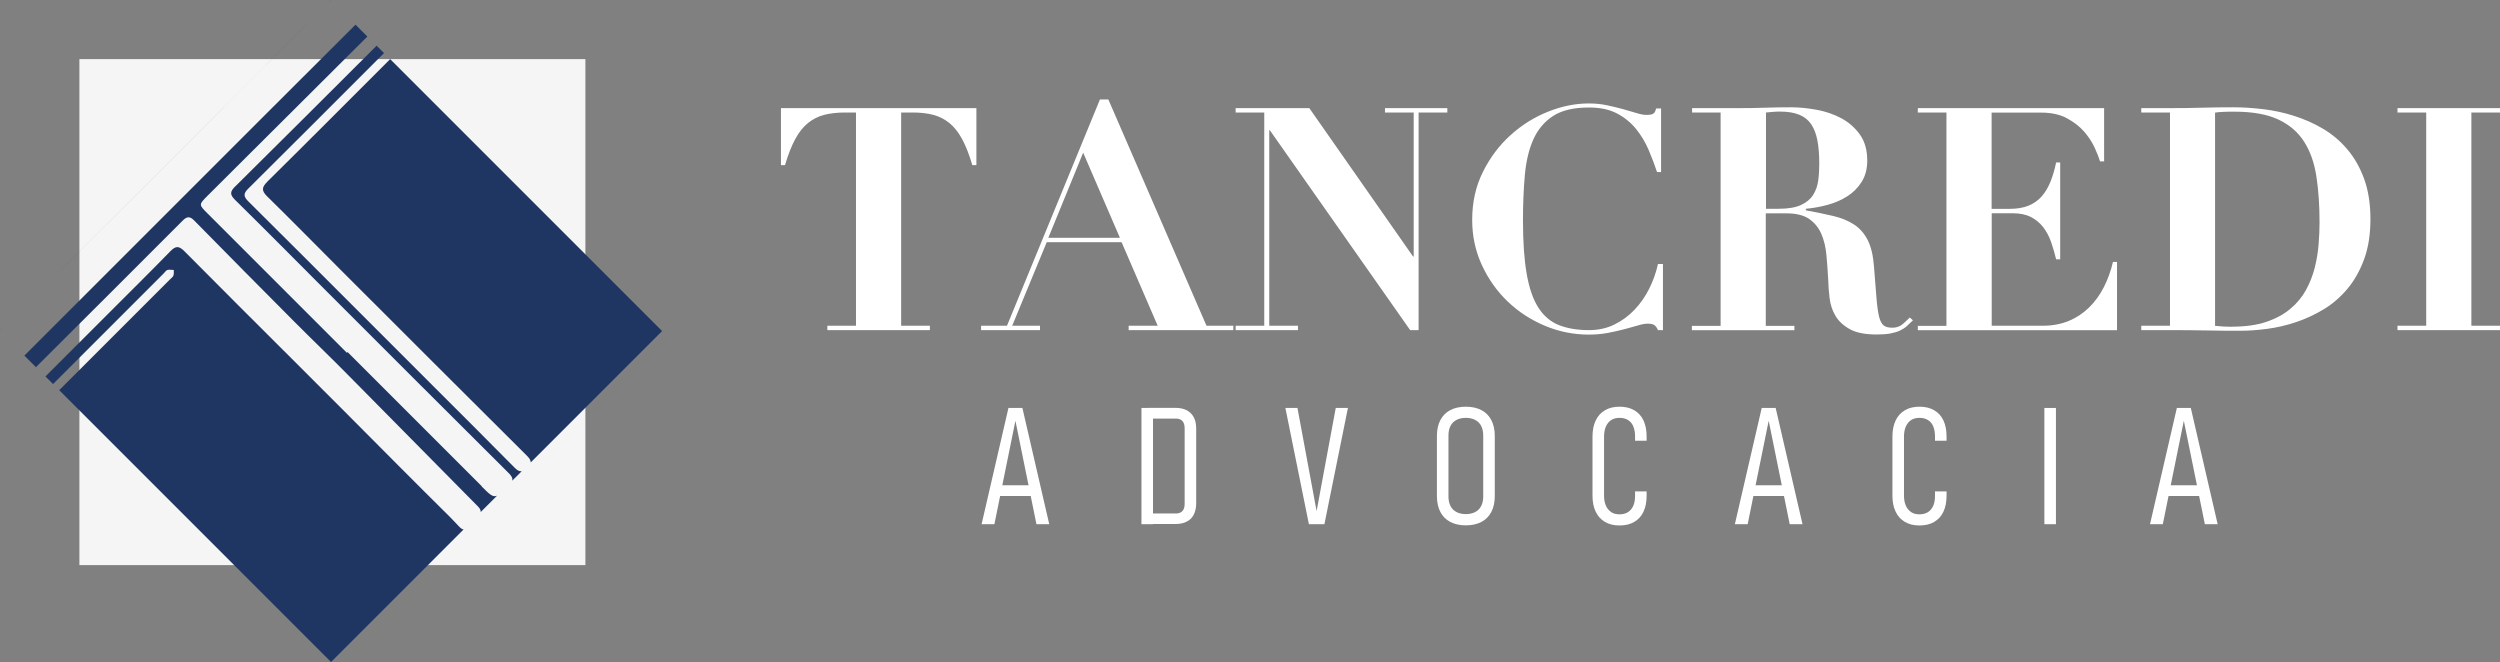 <svg xmlns="http://www.w3.org/2000/svg" id="Camada_2" data-name="Camada 2" viewBox="0 0 240.22 63.61"><rect x="0" y="0" width="240.22" height="63.61" fill="#808080" stroke="none"/><defs><style>      .cls-1 {        fill: #1f3663;      }      .cls-1, .cls-2, .cls-3 {        stroke-width: 0px;      }      .cls-2 {        fill: #fff;      }      .cls-3 {        fill: #f5f5f6;      }    </style></defs><g id="Layer_1" data-name="Layer 1"><rect class="cls-3" x="7.63" y="5.68" width="48.62" height="48.62"></rect><g><path class="cls-2" d="M81.19,10.81c-.74,0-1.4.08-1.98.22-.58.15-1.1.41-1.56.78-.46.37-.87.88-1.23,1.54-.36.66-.69,1.5-.99,2.52h-.39v-5.48h18.78v5.48h-.39c-.3-1.02-.63-1.86-.99-2.52-.36-.66-.77-1.17-1.23-1.54-.46-.37-.98-.63-1.56-.78-.58-.15-1.24-.22-1.98-.22h-1.08v20.49h2.76v.42h-9.85v-.42h2.75V10.81h-1.08Z"></path><path class="cls-2" d="M96.76,31.3l8.93-21.74h.81l9.43,21.74h2.58v.42h-10.06v-.42h2.79l-3.47-8.03h-7.19l-3.32,8.03h2.67v.42h-5.66v-.42h2.52ZM100.72,22.85h6.89l-3.53-8.18-3.35,8.18Z"></path><path class="cls-2" d="M125.81,10.39l9.97,14.26h.06v-13.84h-2.76v-.42h5.99v.42h-2.76v20.91h-.81l-13.48-19.2h-.06v18.78h2.76v.42h-5.99v-.42h2.75V10.81h-2.75v-.42h7.07Z"></path><path class="cls-2" d="M159.21,16.5c-.22-.66-.48-1.35-.79-2.08-.31-.73-.71-1.4-1.2-2.01-.49-.61-1.1-1.11-1.83-1.5-.73-.39-1.63-.58-2.71-.58-1.46,0-2.61.27-3.44.81s-1.47,1.29-1.9,2.25c-.43.96-.7,2.1-.82,3.43-.12,1.33-.18,2.78-.18,4.36,0,2.08.12,3.79.36,5.15.24,1.36.61,2.44,1.12,3.23.51.8,1.17,1.36,1.98,1.68.81.32,1.77.48,2.89.48.9,0,1.71-.18,2.44-.54.73-.36,1.37-.83,1.93-1.42.56-.59,1.03-1.26,1.41-2.02.38-.76.66-1.55.84-2.37h.48v6.35h-.48c-.1-.24-.22-.4-.36-.49-.14-.09-.35-.13-.63-.13-.24,0-.55.05-.93.17-.38.11-.81.23-1.3.36-.49.13-1.02.25-1.6.36-.58.11-1.19.16-1.83.16-1.46,0-2.87-.28-4.22-.85-1.36-.57-2.55-1.35-3.58-2.34s-1.85-2.15-2.47-3.49c-.62-1.34-.93-2.79-.93-4.34,0-1.7.34-3.23,1.03-4.61.69-1.38,1.57-2.56,2.65-3.53,1.08-.98,2.28-1.73,3.61-2.26,1.33-.53,2.63-.79,3.91-.79.64,0,1.23.06,1.78.18s1.06.24,1.53.37.89.25,1.27.37c.38.12.7.18.96.18.28,0,.49-.03.63-.1.14-.07.24-.24.3-.52h.48v6.11h-.39Z"></path><path class="cls-2" d="M162.59,10.81v-.42h4.52c.84,0,1.67-.01,2.49-.04.82-.03,1.65-.04,2.49-.04.78,0,1.6.08,2.47.24.87.16,1.66.43,2.38.82s1.31.91,1.78,1.57c.47.66.7,1.49.7,2.49,0,.8-.18,1.48-.54,2.05-.36.57-.82,1.03-1.39,1.39-.57.36-1.2.63-1.9.82-.7.19-1.39.31-2.07.37v.15c.98.18,1.85.36,2.62.54s1.43.45,1.99.81c.56.36,1,.86,1.33,1.5.33.64.53,1.5.61,2.58.1,1.26.18,2.27.24,3.03.06.76.15,1.35.25,1.77.11.42.26.7.45.84s.46.21.82.21c.4,0,.73-.12.99-.34.26-.23.49-.44.69-.64l.3.27c-.2.2-.39.38-.58.55-.19.17-.41.31-.66.43-.25.12-.55.21-.91.28-.36.07-.81.1-1.35.1-1.1,0-1.96-.17-2.58-.52-.62-.35-1.08-.78-1.38-1.3-.3-.52-.48-1.08-.55-1.69-.07-.61-.12-1.18-.13-1.72-.04-.82-.1-1.61-.17-2.38-.07-.77-.23-1.45-.49-2.05-.26-.6-.65-1.08-1.17-1.44-.52-.36-1.25-.54-2.19-.54h-1.98v10.81h2.75v.42h-9.85v-.42h2.76V10.81h-2.76ZM170.92,20.06c.9,0,1.61-.12,2.13-.36.52-.24.91-.56,1.17-.97.26-.41.42-.87.49-1.39.07-.52.1-1.05.1-1.59,0-.88-.06-1.63-.18-2.26-.12-.63-.32-1.15-.6-1.56-.28-.41-.66-.71-1.15-.91s-1.11-.3-1.87-.3c-.22,0-.44.01-.66.03-.22.02-.44.04-.66.06v9.25h1.23Z"></path><path class="cls-2" d="M202.18,10.39v5.12h-.39c-.1-.34-.27-.77-.51-1.3-.24-.53-.57-1.04-1-1.54-.43-.5-.98-.93-1.66-1.3-.68-.37-1.51-.55-2.49-.55h-4.76v9.25h1.68c.74,0,1.36-.1,1.87-.31.51-.21.93-.51,1.27-.9.34-.39.62-.86.84-1.41.22-.55.4-1.16.54-1.84h.39v9.31h-.39c-.14-.58-.3-1.14-.49-1.68-.19-.54-.45-1.01-.76-1.42-.32-.41-.71-.73-1.18-.97-.47-.24-1.05-.36-1.75-.36h-2.01v10.81h4.91c.92,0,1.75-.16,2.49-.46.74-.31,1.39-.74,1.96-1.3.57-.56,1.04-1.21,1.42-1.96.38-.75.67-1.55.87-2.41h.39v6.56h-19.14v-.42h2.75V10.81h-2.75v-.42h17.91Z"></path><path class="cls-2" d="M205.75,10.81v-.42h2.76c1.02,0,2.04-.01,3.05-.04,1.02-.03,2.04-.04,3.05-.04.9,0,1.85.06,2.85.18,1,.12,1.99.33,2.96.64.98.31,1.91.72,2.79,1.24.88.52,1.66,1.18,2.34,1.98.68.8,1.22,1.75,1.62,2.85.4,1.1.6,2.39.6,3.86s-.2,2.74-.6,3.83c-.4,1.1-.93,2.05-1.6,2.85-.67.8-1.43,1.46-2.29,1.98-.86.52-1.75.93-2.68,1.24s-1.85.52-2.76.64c-.91.12-1.75.18-2.53.18-1.14,0-2.27,0-3.4-.03-1.13-.02-2.26-.03-3.4-.03h-2.76v-.42h2.76V10.81h-2.76ZM214.43,31.39c1.3,0,2.41-.15,3.33-.46.92-.31,1.69-.73,2.32-1.26.63-.53,1.13-1.13,1.5-1.81.37-.68.65-1.39.84-2.14.19-.75.31-1.5.37-2.25.06-.75.09-1.45.09-2.11,0-1.62-.1-3.08-.3-4.39-.2-1.31-.59-2.43-1.18-3.35-.59-.93-1.42-1.64-2.49-2.14s-2.47-.75-4.21-.75c-.4,0-.76,0-1.08.02-.32.01-.58.04-.78.07v20.49c.58.06,1.11.09,1.59.09Z"></path><path class="cls-2" d="M240.22,10.39v.42h-2.75v20.49h2.75v.42h-9.85v-.42h2.76V10.81h-2.76v-.42h9.85Z"></path></g><g><path class="cls-2" d="M96.9,39.2h1.34l2.58,11.17h-1.23l-2.02-9.94-2.02,9.94h-1.23l2.58-11.17ZM95.75,46.63h3.8v1.03h-3.8v-1.03Z"></path><path class="cls-2" d="M109.68,39.2h1.11v11.17h-1.11v-11.17ZM110.28,49.34h2.72c.27,0,.47-.08.62-.24.14-.16.21-.38.21-.68v-7.28c0-.29-.07-.52-.21-.68-.14-.16-.35-.24-.62-.24h-2.72v-1.03h2.67c.42,0,.78.08,1.08.23.3.16.52.38.68.68s.23.66.23,1.09v7.16c0,.43-.08.79-.23,1.09s-.38.53-.68.68c-.3.16-.66.23-1.08.23h-2.67v-1.03Z"></path><path class="cls-2" d="M123.5,39.2h1.17l1.84,9.91,1.84-9.91h1.17l-2.26,11.17h-1.49l-2.26-11.17Z"></path><path class="cls-2" d="M139.35,50.15c-.42-.22-.73-.54-.95-.96s-.33-.93-.33-1.52v-5.78c0-.59.11-1.1.33-1.52s.53-.74.95-.96c.42-.22.91-.33,1.5-.33s1.08.11,1.5.33c.42.22.73.54.95.96.22.42.33.93.33,1.52v5.78c0,.59-.11,1.1-.33,1.52-.22.42-.53.74-.95.96-.42.22-.92.33-1.5.33s-1.08-.11-1.5-.33ZM141.75,49.2c.25-.13.44-.32.57-.57.13-.25.2-.55.2-.91v-5.89c0-.35-.07-.66-.2-.91-.13-.25-.32-.44-.57-.57-.25-.13-.55-.2-.9-.2s-.65.07-.9.2c-.25.13-.44.32-.57.57-.13.25-.2.55-.2.91v5.89c0,.35.07.66.2.91.13.25.32.44.57.57.25.13.55.2.9.2s.65-.07.9-.2Z"></path><path class="cls-2" d="M154.22,50.15c-.39-.23-.69-.55-.89-.98-.21-.43-.31-.94-.31-1.54v-5.68c0-.6.1-1.12.31-1.55.2-.43.5-.75.89-.98s.85-.34,1.4-.34,1.02.11,1.41.34c.39.23.69.55.89.98.2.43.3.94.3,1.54v.41h-1.11v-.41c0-.38-.06-.7-.17-.97s-.28-.47-.51-.61c-.22-.14-.49-.21-.81-.21s-.58.07-.8.21-.39.35-.51.62c-.12.27-.18.59-.18.97v5.68c0,.37.06.7.18.96.12.27.29.47.51.62s.49.21.8.21.59-.07.81-.21c.22-.14.39-.34.51-.61.12-.27.17-.59.17-.97v-.41h1.11v.41c0,.6-.1,1.11-.3,1.54s-.5.75-.89.98c-.39.23-.86.34-1.41.34s-1.01-.11-1.4-.34Z"></path><path class="cls-2" d="M169.28,39.2h1.34l2.58,11.17h-1.23l-2.02-9.94-2.02,9.94h-1.23l2.58-11.17ZM168.14,46.63h3.8v1.03h-3.8v-1.03Z"></path><path class="cls-2" d="M183.04,50.15c-.39-.23-.69-.55-.89-.98-.21-.43-.31-.94-.31-1.54v-5.68c0-.6.1-1.12.31-1.55.2-.43.5-.75.89-.98s.85-.34,1.4-.34,1.02.11,1.41.34c.39.23.69.55.89.98.2.43.3.94.3,1.54v.41h-1.11v-.41c0-.38-.06-.7-.17-.97s-.28-.47-.51-.61c-.22-.14-.49-.21-.81-.21s-.58.07-.8.21-.39.35-.51.62c-.12.27-.18.59-.18.97v5.68c0,.37.06.7.18.96.12.27.29.47.51.62s.49.21.8.21.59-.07.81-.21c.22-.14.39-.34.51-.61.12-.27.17-.59.17-.97v-.41h1.11v.41c0,.6-.1,1.11-.3,1.54s-.5.75-.89.98c-.39.23-.86.34-1.41.34s-1.01-.11-1.4-.34Z"></path><path class="cls-2" d="M197.55,50.37h-1.11v-11.17h1.11v11.17Z"></path><path class="cls-2" d="M209.17,39.2h1.34l2.58,11.17h-1.23l-2.02-9.94-2.02,9.94h-1.23l2.58-11.17ZM208.02,46.63h3.8v1.03h-3.8v-1.03Z"></path></g><g><path class="cls-1" d="M0,31.81h0c.15-.15.32-.33.53-.54l-.54.54Z"></path><path class="cls-1" d="M31.82.01h-.01S.54,31.27.54,31.27C10.91,20.9,21.28,10.52,31.66.16c.05-.05.1-.1.16-.14Z"></path><path class="cls-1" d="M25.69,17.46c-.54.53-.58.86-.02,1.41,2.4,2.35,4.75,4.75,7.13,7.13,5.93,5.93,11.87,11.86,17.82,17.78.24.24.39.44.37.66l12.63-12.63L37.49,5.68c-3.93,3.93-7.85,7.87-11.8,11.77Z"></path><path class="cls-1" d="M43.27,49.71c-3.32-3.28-6.6-6.6-9.9-9.91-1.78-1.78-3.57-3.56-5.35-5.35-3.43-3.43-6.87-6.84-10.28-10.29-.54-.54-.84-.57-1.39,0-1.95,2.01-3.95,3.97-5.93,5.96-2.02,2.02-4.04,4.03-6.05,6.05l.73.73s.01-.01.02-.02c3.54-3.54,7.08-7.08,10.62-10.62.11-.11.21-.28.35-.32.19-.05.41,0,.61,0,0,.18.02.38-.04.55-.05.14-.21.23-.32.35-1.77,1.77-3.54,3.54-5.31,5.31-1.77,1.77-3.54,3.54-5.31,5.31,0,0-.02.02-.03.03l26.12,26.12,12.74-12.74c-.27,0-.51-.39-1.28-1.16Z"></path><path class="cls-1" d="M46.3,46.73c-4.3-4.3-8.6-8.6-12.9-12.9-.02.02-.05.05-.07.07-4.47-4.47-8.94-8.94-13.41-13.41-.83-.83-.82-.83.01-1.67,5.12-5.11,10.24-10.21,15.37-15.31l-1.14-1.14c-5.36,5.33-10.69,10.68-16.04,16.02-5.26,5.26-10.52,10.52-15.78,15.78l1.11,1.11c4.71-4.69,9.41-9.38,14.1-14.08.42-.42.7-.43,1.11-.01,3.18,3.23,6.37,6.46,9.57,9.67,1.76,1.77,3.57,3.5,5.32,5.28,4.13,4.17,8.24,8.35,12.37,12.52.2.2.28.37.27.54l1.57-1.57c-.41.18-.71-.12-1.49-.9Z"></path><path class="cls-1" d="M22.61,17.9c-.52.52-.54.8-.01,1.32,2.95,2.9,5.85,5.84,8.77,8.76,5.82,5.82,11.65,11.65,17.49,17.46.3.29.42.51.36.75l.91-.91c-.21.03-.42-.07-.68-.34-2.62-2.66-5.27-5.29-7.91-7.93h0c-2.58-2.59-5.17-5.17-7.75-7.75-3.3-3.3-6.59-6.6-9.9-9.88-.49-.48-.54-.77-.02-1.27,4.36-4.32,8.69-8.67,13.03-13.01l-.71-.71c-4.52,4.51-9.04,9.03-13.58,13.52Z"></path></g></g></svg>